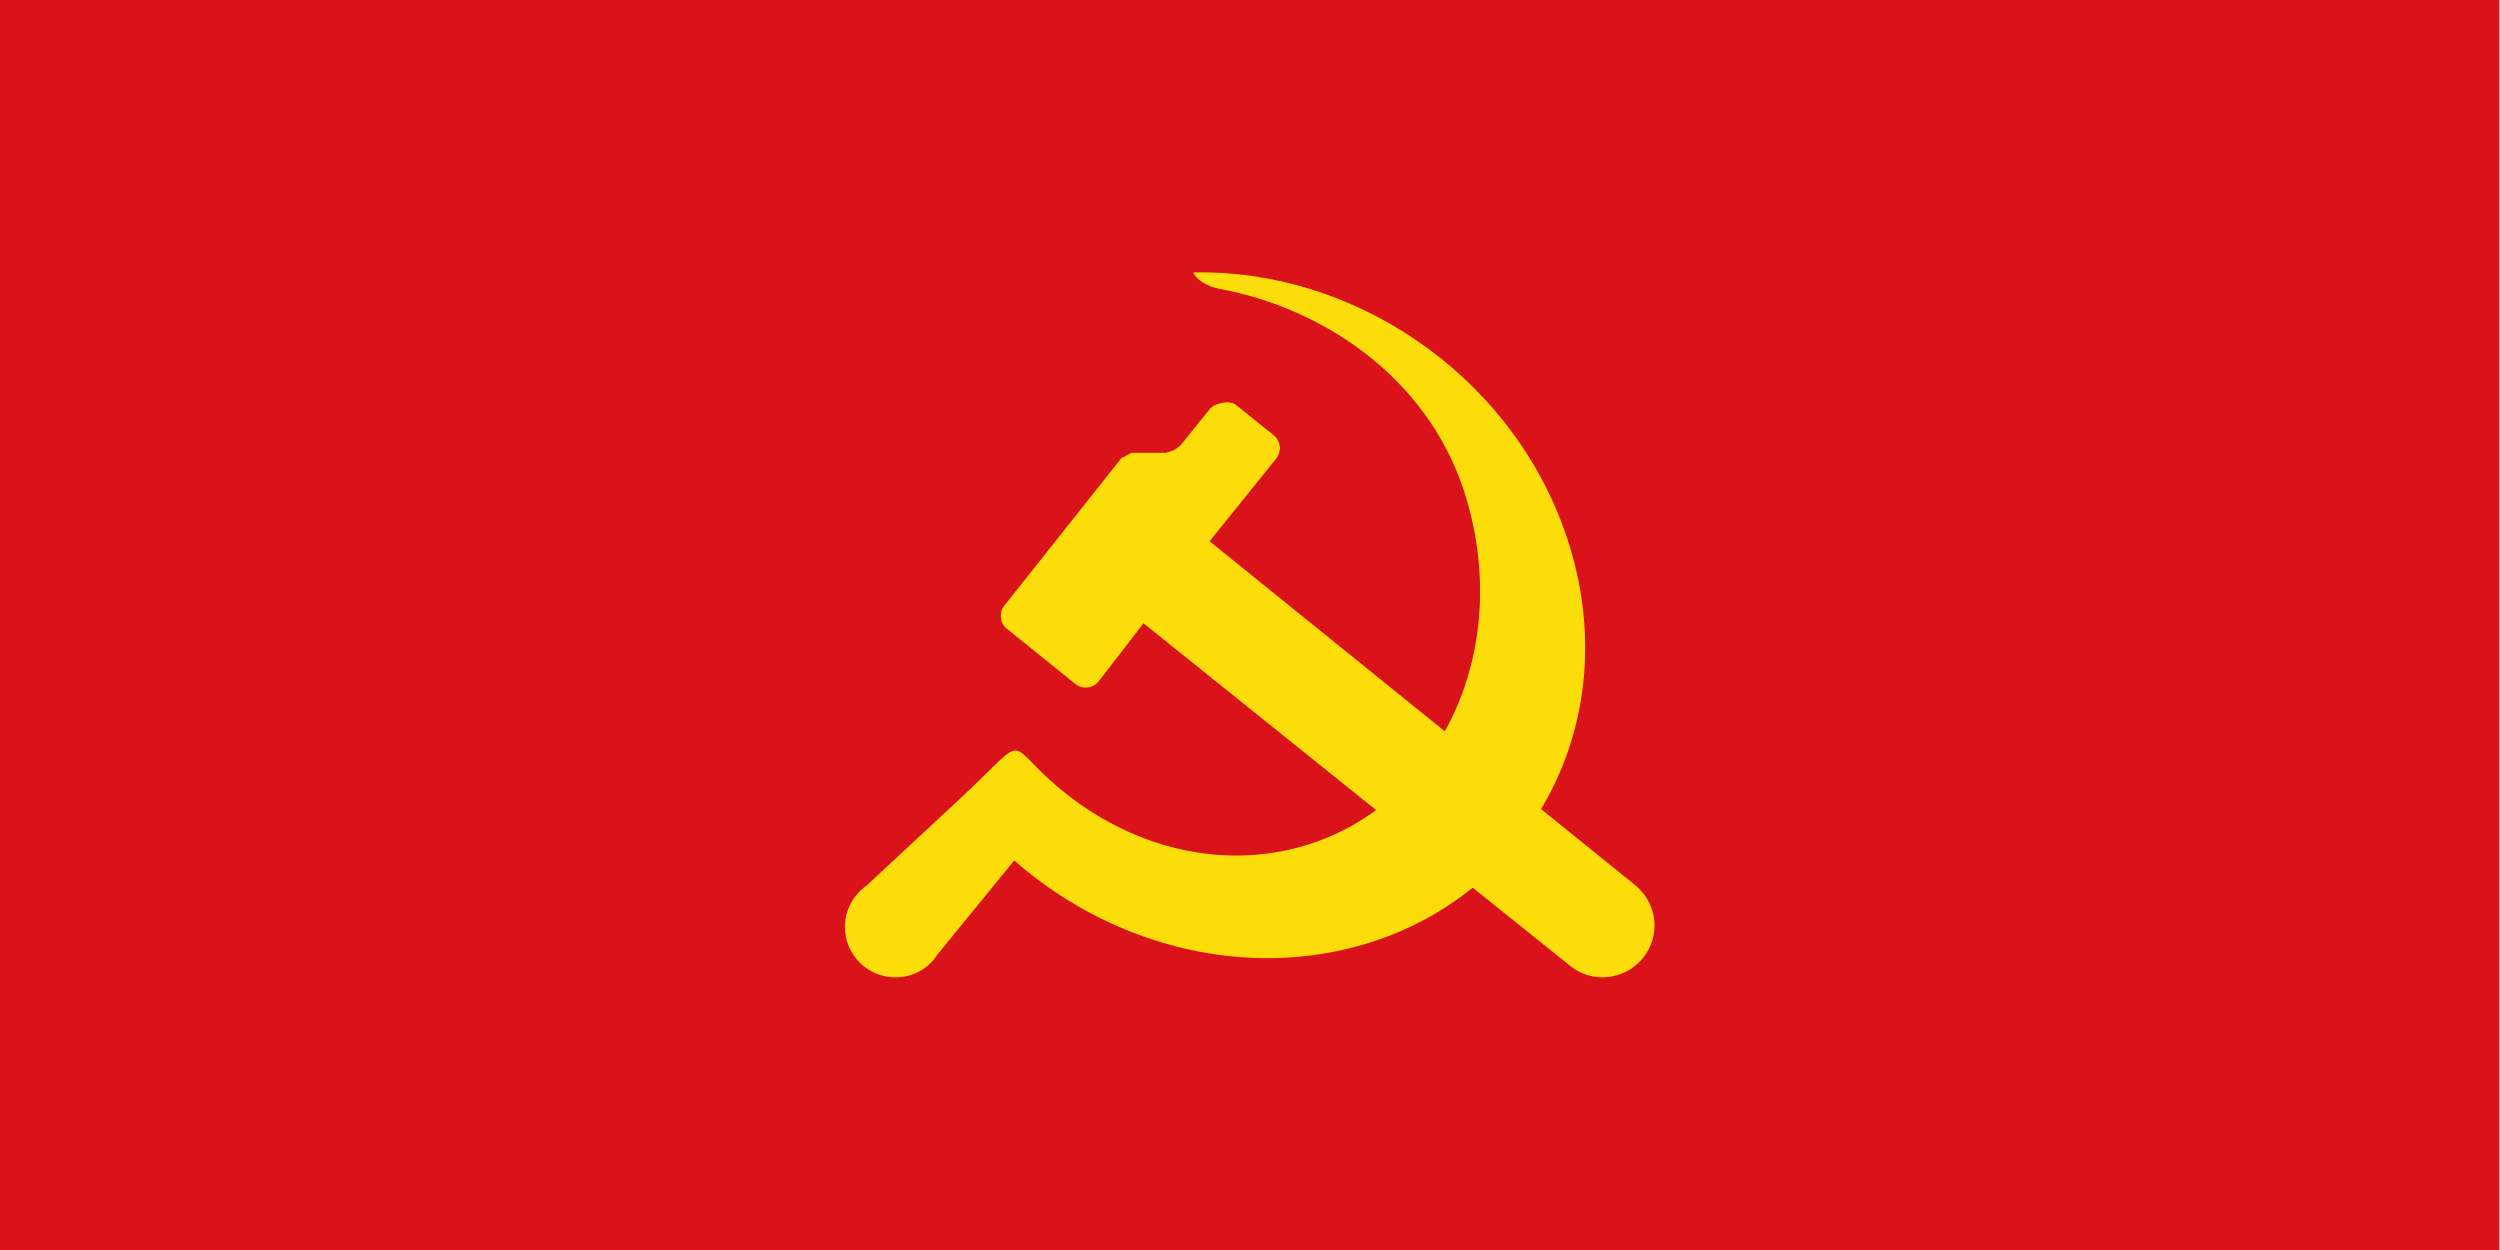 <svg xmlns="http://www.w3.org/2000/svg" width="1200" height="600" id="svg2" version="1.0"><defs id="defs4"><marker id="ArrowEnd" viewBox="0 0 10 10" refX="0" refY="5" markerUnits="strokeWidth" markerWidth="4" markerHeight="3" orient="auto"><path d="M 0,0 10,5 0,10 Z" id="path7"/></marker><marker id="ArrowStart" viewBox="0 0 10 10" refX="10" refY="5" markerUnits="strokeWidth" markerWidth="4" markerHeight="3" orient="auto"><path d="M 10,0 0,5 10,10 Z" id="path10"/></marker><marker orient="auto" markerHeight="3" markerWidth="4" markerUnits="strokeWidth" refY="5" refX="10" viewBox="0 0 10 10" id="marker3282"><path id="path3284" d="M 10,0 0,5 10,10 Z"/></marker><marker orient="auto" markerHeight="3" markerWidth="4" markerUnits="strokeWidth" refY="5" refX="0" viewBox="0 0 10 10" id="marker3278"><path id="path3280" d="M 0,0 10,5 0,10 Z"/></marker><marker id="marker3984" viewBox="0 0 10 10" refX="0" refY="5" markerUnits="strokeWidth" markerWidth="4" markerHeight="3" orient="auto"><path d="M 0,0 10,5 0,10 Z" id="path3986"/></marker><marker id="marker3988" viewBox="0 0 10 10" refX="10" refY="5" markerUnits="strokeWidth" markerWidth="4" markerHeight="3" orient="auto"><path d="M 10,0 0,5 10,10 Z" id="path3990"/></marker><marker orient="auto" markerHeight="3" markerWidth="4" markerUnits="strokeWidth" refY="5" refX="10" viewBox="0 0 10 10" id="marker3992"><path id="path3994" d="M 10,0 0,5 10,10 Z"/></marker><marker orient="auto" markerHeight="3" markerWidth="4" markerUnits="strokeWidth" refY="5" refX="0" viewBox="0 0 10 10" id="marker3996"><path id="path3998" d="M 0,0 10,5 0,10 Z"/></marker><marker id="marker3190" viewBox="0 0 10 10" refX="0" refY="5" markerUnits="strokeWidth" markerWidth="4" markerHeight="3" orient="auto"><path d="M 0,0 10,5 0,10 Z" id="path3192"/></marker><marker id="marker3186" viewBox="0 0 10 10" refX="10" refY="5" markerUnits="strokeWidth" markerWidth="4" markerHeight="3" orient="auto"><path d="M 10,0 0,5 10,10 Z" id="path3188"/></marker><marker orient="auto" markerHeight="3" markerWidth="4" markerUnits="strokeWidth" refY="5" refX="10" viewBox="0 0 10 10" id="marker3182"><path id="path3184" d="M 10,0 0,5 10,10 Z"/></marker><marker orient="auto" markerHeight="3" markerWidth="4" markerUnits="strokeWidth" refY="5" refX="0" viewBox="0 0 10 10" id="marker3178"><path id="path3180" d="M 0,0 10,5 0,10 Z"/></marker><marker id="marker2279" viewBox="0 0 10 10" refX="0" refY="5" markerUnits="strokeWidth" markerWidth="4" markerHeight="3" orient="auto"><path d="M 0,0 10,5 0,10 Z" id="path2385"/></marker><marker id="marker2282" viewBox="0 0 10 10" refX="10" refY="5" markerUnits="strokeWidth" markerWidth="4" markerHeight="3" orient="auto"><path d="M 10,0 0,5 10,10 Z" id="path2382"/></marker><marker orient="auto" markerHeight="3" markerWidth="4" markerUnits="strokeWidth" refY="5" refX="10" viewBox="0 0 10 10" id="marker2377"><path id="path2379" d="M 10,0 0,5 10,10 Z"/></marker><marker orient="auto" markerHeight="3" markerWidth="4" markerUnits="strokeWidth" refY="5" refX="0" viewBox="0 0 10 10" id="marker2373"><path id="path2375" d="M 0,0 10,5 0,10 Z"/></marker><marker id="marker2369" viewBox="0 0 10 10" refX="0" refY="5" markerUnits="strokeWidth" markerWidth="4" markerHeight="3" orient="auto"><path d="M 0,0 10,5 0,10 Z" id="path2371"/></marker><marker id="marker2365" viewBox="0 0 10 10" refX="10" refY="5" markerUnits="strokeWidth" markerWidth="4" markerHeight="3" orient="auto"><path d="M 10,0 0,5 10,10 Z" id="path2367"/></marker><marker orient="auto" markerHeight="3" markerWidth="4" markerUnits="strokeWidth" refY="5" refX="10" viewBox="0 0 10 10" id="marker2361"><path id="path2363" d="M 10,0 0,5 10,10 Z"/></marker><marker orient="auto" markerHeight="3" markerWidth="4" markerUnits="strokeWidth" refY="5" refX="0" viewBox="0 0 10 10" id="marker2357"><path id="path2359" d="M 0,0 10,5 0,10 Z"/></marker><marker id="marker2353" viewBox="0 0 10 10" refX="0" refY="5" markerUnits="strokeWidth" markerWidth="4" markerHeight="3" orient="auto"><path d="M 0,0 10,5 0,10 Z" id="path2355"/></marker><marker id="marker2349" viewBox="0 0 10 10" refX="10" refY="5" markerUnits="strokeWidth" markerWidth="4" markerHeight="3" orient="auto"><path d="M 10,0 0,5 10,10 Z" id="path2351"/></marker><marker orient="auto" markerHeight="3" markerWidth="4" markerUnits="strokeWidth" refY="5" refX="10" viewBox="0 0 10 10" id="marker2345"><path id="path2347" d="M 10,0 0,5 10,10 Z"/></marker><marker orient="auto" markerHeight="3" markerWidth="4" markerUnits="strokeWidth" refY="5" refX="0" viewBox="0 0 10 10" id="marker2341"><path id="path2343" d="M 0,0 10,5 0,10 Z"/></marker><marker markerUnits="strokeWidth" refX="10" refY="5" markerWidth="4" markerHeight="3" orient="auto" viewBox="0 0 10 10" id="marker2338"><path d="M 10,0 0,5 10,10 Z" id="path553"/></marker><marker markerUnits="strokeWidth" refX="0" refY="5" markerWidth="4" markerHeight="3" orient="auto" viewBox="0 0 10 10" id="marker2335"><path d="M 0,0 10,5 0,10 Z" id="path551"/></marker><marker id="marker6631" viewBox="0 0 10 10" orient="auto" markerHeight="3" markerWidth="4" refY="5" refX="0" markerUnits="strokeWidth"><path id="path6633" d="M 0,0 10,5 0,10 Z"/></marker><marker id="marker6627" viewBox="0 0 10 10" orient="auto" markerHeight="3" markerWidth="4" refY="5" refX="10" markerUnits="strokeWidth"><path id="path6629" d="M 10,0 0,5 10,10 Z"/></marker><marker id="marker6623" viewBox="0 0 10 10" refX="0" refY="5" markerUnits="strokeWidth" markerWidth="4" markerHeight="3" orient="auto"><path d="M 0,0 10,5 0,10 Z" id="path6625"/></marker><marker id="marker6619" viewBox="0 0 10 10" refX="10" refY="5" markerUnits="strokeWidth" markerWidth="4" markerHeight="3" orient="auto"><path d="M 10,0 0,5 10,10 Z" id="path6621"/></marker><marker orient="auto" markerHeight="3" markerWidth="4" markerUnits="strokeWidth" refY="5" refX="10" viewBox="0 0 10 10" id="marker6615"><path id="path6617" d="M 10,0 0,5 10,10 Z"/></marker><marker orient="auto" markerHeight="3" markerWidth="4" markerUnits="strokeWidth" refY="5" refX="0" viewBox="0 0 10 10" id="marker6611"><path id="path6613" d="M 0,0 10,5 0,10 Z"/></marker><marker id="marker6607" viewBox="0 0 10 10" refX="0" refY="5" markerUnits="strokeWidth" markerWidth="4" markerHeight="3" orient="auto"><path d="M 0,0 10,5 0,10 Z" id="path6609"/></marker><marker id="marker6603" viewBox="0 0 10 10" refX="10" refY="5" markerUnits="strokeWidth" markerWidth="4" markerHeight="3" orient="auto"><path d="M 10,0 0,5 10,10 Z" id="path6605"/></marker><marker orient="auto" markerHeight="3" markerWidth="4" markerUnits="strokeWidth" refY="5" refX="10" viewBox="0 0 10 10" id="marker6599"><path id="path6601" d="M 10,0 0,5 10,10 Z"/></marker><marker orient="auto" markerHeight="3" markerWidth="4" markerUnits="strokeWidth" refY="5" refX="0" viewBox="0 0 10 10" id="marker6595"><path id="path6597" d="M 0,0 10,5 0,10 Z"/></marker><marker id="marker6591" viewBox="0 0 10 10" refX="0" refY="5" markerUnits="strokeWidth" markerWidth="4" markerHeight="3" orient="auto"><path d="M 0,0 10,5 0,10 Z" id="path6593"/></marker><marker id="marker6587" viewBox="0 0 10 10" refX="10" refY="5" markerUnits="strokeWidth" markerWidth="4" markerHeight="3" orient="auto"><path d="M 10,0 0,5 10,10 Z" id="path6589"/></marker><marker orient="auto" markerHeight="3" markerWidth="4" markerUnits="strokeWidth" refY="5" refX="10" viewBox="0 0 10 10" id="marker6583"><path id="path6585" d="M 10,0 0,5 10,10 Z"/></marker><marker orient="auto" markerHeight="3" markerWidth="4" markerUnits="strokeWidth" refY="5" refX="0" viewBox="0 0 10 10" id="marker6579"><path id="path6581" d="M 0,0 10,5 0,10 Z"/></marker><marker id="marker6575" viewBox="0 0 10 10" refX="0" refY="5" markerUnits="strokeWidth" markerWidth="4" markerHeight="3" orient="auto"><path d="M 0,0 10,5 0,10 Z" id="path6577"/></marker><marker id="marker6571" viewBox="0 0 10 10" refX="10" refY="5" markerUnits="strokeWidth" markerWidth="4" markerHeight="3" orient="auto"><path d="M 10,0 0,5 10,10 Z" id="path6573"/></marker><marker orient="auto" markerHeight="3" markerWidth="4" markerUnits="strokeWidth" refY="5" refX="10" viewBox="0 0 10 10" id="marker6567"><path id="path6569" d="M 10,0 0,5 10,10 Z"/></marker><marker orient="auto" markerHeight="3" markerWidth="4" markerUnits="strokeWidth" refY="5" refX="0" viewBox="0 0 10 10" id="marker6563"><path id="path6565" d="M 0,0 10,5 0,10 Z"/></marker><marker id="marker6559" viewBox="0 0 10 10" refX="0" refY="5" markerUnits="strokeWidth" markerWidth="4" markerHeight="3" orient="auto"><path d="M 0,0 10,5 0,10 Z" id="path6561"/></marker><marker id="marker6555" viewBox="0 0 10 10" refX="10" refY="5" markerUnits="strokeWidth" markerWidth="4" markerHeight="3" orient="auto"><path d="M 10,0 0,5 10,10 Z" id="path6557"/></marker><marker orient="auto" markerHeight="3" markerWidth="4" markerUnits="strokeWidth" refY="5" refX="10" viewBox="0 0 10 10" id="marker6551"><path id="path6553" d="M 10,0 0,5 10,10 Z"/></marker><marker orient="auto" markerHeight="3" markerWidth="4" markerUnits="strokeWidth" refY="5" refX="0" viewBox="0 0 10 10" id="marker6547"><path id="path6549" d="M 0,0 10,5 0,10 Z"/></marker><marker id="marker6543" viewBox="0 0 10 10" refX="0" refY="5" markerUnits="strokeWidth" markerWidth="4" markerHeight="3" orient="auto"><path d="M 0,0 10,5 0,10 Z" id="path6545"/></marker><marker id="marker6539" viewBox="0 0 10 10" refX="10" refY="5" markerUnits="strokeWidth" markerWidth="4" markerHeight="3" orient="auto"><path d="M 10,0 0,5 10,10 Z" id="path6541"/></marker><marker orient="auto" markerHeight="3" markerWidth="4" markerUnits="strokeWidth" refY="5" refX="10" viewBox="0 0 10 10" id="marker6535"><path id="path6537" d="M 10,0 0,5 10,10 Z"/></marker><marker orient="auto" markerHeight="3" markerWidth="4" markerUnits="strokeWidth" refY="5" refX="0" viewBox="0 0 10 10" id="marker6531"><path id="path6533" d="M 0,0 10,5 0,10 Z"/></marker><marker id="marker3994" viewBox="0 0 10 10" refX="0" refY="5" markerUnits="strokeWidth" markerWidth="4" markerHeight="3" orient="auto"><path d="M 0,0 10,5 0,10 Z" id="path3996"/></marker><marker id="marker3998" viewBox="0 0 10 10" refX="10" refY="5" markerUnits="strokeWidth" markerWidth="4" markerHeight="3" orient="auto"><path d="M 10,0 0,5 10,10 Z" id="path4000"/></marker><marker orient="auto" markerHeight="3" markerWidth="4" markerUnits="strokeWidth" refY="5" refX="10" viewBox="0 0 10 10" id="marker4002"><path id="path4004" d="M 10,0 0,5 10,10 Z"/></marker><marker orient="auto" markerHeight="3" markerWidth="4" markerUnits="strokeWidth" refY="5" refX="0" viewBox="0 0 10 10" id="marker4006"><path id="path4008" d="M 0,0 10,5 0,10 Z"/></marker><marker id="marker8492" viewBox="0 0 10 10" refX="0" refY="5" markerUnits="strokeWidth" markerWidth="4" markerHeight="3" orient="auto"><path d="M 0,0 10,5 0,10 Z" id="path8494"/></marker><marker id="marker8488" viewBox="0 0 10 10" refX="10" refY="5" markerUnits="strokeWidth" markerWidth="4" markerHeight="3" orient="auto"><path d="M 10,0 0,5 10,10 Z" id="path8490"/></marker><marker orient="auto" markerHeight="3" markerWidth="4" markerUnits="strokeWidth" refY="5" refX="10" viewBox="0 0 10 10" id="marker8484"><path id="path8486" d="M 10,0 0,5 10,10 Z"/></marker><marker orient="auto" markerHeight="3" markerWidth="4" markerUnits="strokeWidth" refY="5" refX="0" viewBox="0 0 10 10" id="marker8480"><path id="path8482" d="M 0,0 10,5 0,10 Z"/></marker><marker id="marker8476" viewBox="0 0 10 10" refX="0" refY="5" markerUnits="strokeWidth" markerWidth="4" markerHeight="3" orient="auto"><path d="M 0,0 10,5 0,10 Z" id="path8478"/></marker><marker id="marker8472" viewBox="0 0 10 10" refX="10" refY="5" markerUnits="strokeWidth" markerWidth="4" markerHeight="3" orient="auto"><path d="M 10,0 0,5 10,10 Z" id="path8474"/></marker><marker orient="auto" markerHeight="3" markerWidth="4" markerUnits="strokeWidth" refY="5" refX="10" viewBox="0 0 10 10" id="marker8468"><path id="path8470" d="M 10,0 0,5 10,10 Z"/></marker><marker orient="auto" markerHeight="3" markerWidth="4" markerUnits="strokeWidth" refY="5" refX="0" viewBox="0 0 10 10" id="marker8464"><path id="path8466" d="M 0,0 10,5 0,10 Z"/></marker><marker id="marker8460" viewBox="0 0 10 10" refX="0" refY="5" markerUnits="strokeWidth" markerWidth="4" markerHeight="3" orient="auto"><path d="M 0,0 10,5 0,10 Z" id="path8462"/></marker><marker id="marker8456" viewBox="0 0 10 10" refX="10" refY="5" markerUnits="strokeWidth" markerWidth="4" markerHeight="3" orient="auto"><path d="M 10,0 0,5 10,10 Z" id="path8458"/></marker><marker orient="auto" markerHeight="3" markerWidth="4" markerUnits="strokeWidth" refY="5" refX="10" viewBox="0 0 10 10" id="marker8452"><path id="path8454" d="M 10,0 0,5 10,10 Z"/></marker><marker orient="auto" markerHeight="3" markerWidth="4" markerUnits="strokeWidth" refY="5" refX="0" viewBox="0 0 10 10" id="marker8448"><path id="path8450" d="M 0,0 10,5 0,10 Z"/></marker><marker id="marker8444" viewBox="0 0 10 10" refX="0" refY="5" markerUnits="strokeWidth" markerWidth="4" markerHeight="3" orient="auto"><path d="M 0,0 10,5 0,10 Z" id="path8446"/></marker><marker id="marker8440" viewBox="0 0 10 10" refX="10" refY="5" markerUnits="strokeWidth" markerWidth="4" markerHeight="3" orient="auto"><path d="M 10,0 0,5 10,10 Z" id="path8442"/></marker><marker orient="auto" markerHeight="3" markerWidth="4" markerUnits="strokeWidth" refY="5" refX="10" viewBox="0 0 10 10" id="marker8436"><path id="path8438" d="M 10,0 0,5 10,10 Z"/></marker><marker orient="auto" markerHeight="3" markerWidth="4" markerUnits="strokeWidth" refY="5" refX="0" viewBox="0 0 10 10" id="marker8432"><path id="path8434" d="M 0,0 10,5 0,10 Z"/></marker><marker id="marker8428" viewBox="0 0 10 10" refX="0" refY="5" markerUnits="strokeWidth" markerWidth="4" markerHeight="3" orient="auto"><path d="M 0,0 10,5 0,10 Z" id="path8430"/></marker><marker id="marker8424" viewBox="0 0 10 10" refX="10" refY="5" markerUnits="strokeWidth" markerWidth="4" markerHeight="3" orient="auto"><path d="M 10,0 0,5 10,10 Z" id="path8426"/></marker><marker orient="auto" markerHeight="3" markerWidth="4" markerUnits="strokeWidth" refY="5" refX="10" viewBox="0 0 10 10" id="marker8420"><path id="path8422" d="M 10,0 0,5 10,10 Z"/></marker><marker orient="auto" markerHeight="3" markerWidth="4" markerUnits="strokeWidth" refY="5" refX="0" viewBox="0 0 10 10" id="marker8416"><path id="path8418" d="M 0,0 10,5 0,10 Z"/></marker><marker markerUnits="strokeWidth" refX="10" refY="5" markerWidth="4" markerHeight="3" orient="auto" viewBox="0 0 10 10" id="marker8413"><path d="M 10,0 0,5 10,10 Z" id="path4051"/></marker><marker markerUnits="strokeWidth" refX="0" refY="5" markerWidth="4" markerHeight="3" orient="auto" viewBox="0 0 10 10" id="marker8410"><path d="M 0,0 10,5 0,10 Z" id="path4054"/></marker><marker id="marker1920" viewBox="0 0 10 10" orient="auto" markerHeight="3" markerWidth="4" refY="5" refX="0" markerUnits="strokeWidth"><path id="path1922" d="M 0,0 10,5 0,10 Z"/></marker><marker id="marker1924" viewBox="0 0 10 10" orient="auto" markerHeight="3" markerWidth="4" refY="5" refX="10" markerUnits="strokeWidth"><path id="path1926" d="M 10,0 0,5 10,10 Z"/></marker><marker id="marker2034" viewBox="0 0 10 10" orient="auto" markerHeight="3" markerWidth="4" refY="5" refX="0" markerUnits="strokeWidth"><path id="path8404" d="M 0,0 10,5 0,10 Z"/></marker><marker id="marker2037" viewBox="0 0 10 10" orient="auto" markerHeight="3" markerWidth="4" refY="5" refX="10" markerUnits="strokeWidth"><path id="path8401" d="M 10,0 0,5 10,10 Z"/></marker><marker id="marker8396" viewBox="0 0 10 10" orient="auto" markerHeight="3" markerWidth="4" refY="5" refX="0" markerUnits="strokeWidth"><path id="path8398" d="M 0,0 10,5 0,10 Z"/></marker><marker id="marker8392" viewBox="0 0 10 10" orient="auto" markerHeight="3" markerWidth="4" refY="5" refX="10" markerUnits="strokeWidth"><path id="path8394" d="M 10,0 0,5 10,10 Z"/></marker><marker id="marker8388" viewBox="0 0 10 10" orient="auto" markerHeight="3" markerWidth="4" refY="5" refX="10" markerUnits="strokeWidth"><path id="path8390" d="M 10,0 0,5 10,10 Z"/></marker><marker id="marker8384" viewBox="0 0 10 10" orient="auto" markerHeight="3" markerWidth="4" refY="5" refX="0" markerUnits="strokeWidth"><path id="path8386" d="M 0,0 10,5 0,10 Z"/></marker><marker markerUnits="strokeWidth" refX="10" refY="5" markerWidth="4" markerHeight="3" orient="auto" viewBox="0 0 10 10" id="marker21061"><path d="M 10,0 0,5 10,10 Z" id="path21063"/></marker><marker markerUnits="strokeWidth" refX="0" refY="5" markerWidth="4" markerHeight="3" orient="auto" viewBox="0 0 10 10" id="marker21057"><path d="M 0,0 10,5 0,10 Z" id="path21059"/></marker><marker id="marker3521" viewBox="0 0 10 10" refX="0" refY="5" markerUnits="strokeWidth" markerWidth="4" markerHeight="3" orient="auto"><path d="M 0,0 10,5 0,10 Z" id="path3523"/></marker><marker id="marker3517" viewBox="0 0 10 10" refX="10" refY="5" markerUnits="strokeWidth" markerWidth="4" markerHeight="3" orient="auto"><path d="M 10,0 0,5 10,10 Z" id="path3519"/></marker><marker orient="auto" markerHeight="3" markerWidth="4" markerUnits="strokeWidth" refY="5" refX="10" viewBox="0 0 10 10" id="marker3513"><path id="path3515" d="M 10,0 0,5 10,10 Z"/></marker><marker orient="auto" markerHeight="3" markerWidth="4" markerUnits="strokeWidth" refY="5" refX="0" viewBox="0 0 10 10" id="marker3509"><path id="path3511" d="M 0,0 10,5 0,10 Z"/></marker><marker id="marker3505" viewBox="0 0 10 10" refX="0" refY="5" markerUnits="strokeWidth" markerWidth="4" markerHeight="3" orient="auto"><path d="M 0,0 10,5 0,10 Z" id="path3507"/></marker><marker id="marker3501" viewBox="0 0 10 10" refX="10" refY="5" markerUnits="strokeWidth" markerWidth="4" markerHeight="3" orient="auto"><path d="M 10,0 0,5 10,10 Z" id="path3503"/></marker><marker orient="auto" markerHeight="3" markerWidth="4" markerUnits="strokeWidth" refY="5" refX="10" viewBox="0 0 10 10" id="marker3497"><path id="path3499" d="M 10,0 0,5 10,10 Z"/></marker><marker orient="auto" markerHeight="3" markerWidth="4" markerUnits="strokeWidth" refY="5" refX="0" viewBox="0 0 10 10" id="marker3493"><path id="path3495" d="M 0,0 10,5 0,10 Z"/></marker><marker id="marker3489" viewBox="0 0 10 10" refX="0" refY="5" markerUnits="strokeWidth" markerWidth="4" markerHeight="3" orient="auto"><path d="M 0,0 10,5 0,10 Z" id="path3491"/></marker><marker id="marker3485" viewBox="0 0 10 10" refX="10" refY="5" markerUnits="strokeWidth" markerWidth="4" markerHeight="3" orient="auto"><path d="M 10,0 0,5 10,10 Z" id="path3487"/></marker><marker orient="auto" markerHeight="3" markerWidth="4" markerUnits="strokeWidth" refY="5" refX="10" viewBox="0 0 10 10" id="marker3481"><path id="path3483" d="M 10,0 0,5 10,10 Z"/></marker><marker orient="auto" markerHeight="3" markerWidth="4" markerUnits="strokeWidth" refY="5" refX="0" viewBox="0 0 10 10" id="marker3477"><path id="path3479" d="M 0,0 10,5 0,10 Z"/></marker><marker markerUnits="strokeWidth" refX="10" refY="5" markerWidth="4" markerHeight="3" orient="auto" viewBox="0 0 10 10" id="marker3473"><path d="M 10,0 0,5 10,10 Z" id="path3475"/></marker><marker markerUnits="strokeWidth" refX="0" refY="5" markerWidth="4" markerHeight="3" orient="auto" viewBox="0 0 10 10" id="marker3469"><path d="M 0,0 10,5 0,10 Z" id="path3471"/></marker><style type="text/css" id="style2435">.fil1{fill:none}</style></defs><g id="g40400" transform="matrix(1.333,0,0,1,0,-1.9999999e-5)"><path id="rect3074" style="color:#000;display:inline;overflow:visible;visibility:visible;opacity:1;fill:#da121a;fill-opacity:1;fill-rule:evenodd;stroke:none;stroke-width:.5;stroke-linecap:round;stroke-linejoin:miter;stroke-miterlimit:4;stroke-dasharray:none;stroke-dashoffset:0;stroke-opacity:1;marker:none;marker-start:none;marker-mid:none;marker-end:none" d="M0 0H900V600H0z"/></g><g id="g1245" transform="matrix(1.5,0,0,1.5,0.807,149.726)"><g id="g3444"><g id="g8766" transform="matrix(1.333,0,0,1.333,0.179,-100.061)"><path class="fil1" d="m 240.629,145.487 28.059,-35.361 2.498,-1.248 h 8.264 l 1.922,-0.671 1.441,-1.059 c 0,0 6.342,-7.88 7.207,-8.936 0.577,-0.77 4.324,-2.401 6.342,-0.671 l 8.84,7.111 c 1.73,1.347 2.018,3.941 0.577,5.669 l -15.951,19.794 102.145,82.541 c 3.075,2.5 4.997,6.438 4.612,10.762 -0.577,6.823 -6.63,11.915 -13.453,11.339 -2.595,-0.192 -4.901,-1.248 -6.726,-2.689 l -102.433,-82.257 -10.762,13.933 c -1.345,1.73 -3.94,2.018 -5.669,0.577 l -16.336,-13.164 c -1.73,-1.347 -2.018,-3.941 -0.577,-5.67 z" id="path12" style="clip-rule:evenodd;fill:#fcdd09;fill-opacity:1;fill-rule:evenodd;stroke-width:.096;image-rendering:optimizeQuality;shape-rendering:geometricPrecision;text-rendering:geometricPrecision"/><path class="fil1" d="M 229.579,192.233 207.574,212.7 c -3.171,2.212 -5.285,5.862 -5.285,9.993 0,6.727 5.477,12.108 12.108,12.108 4.324,0 7.976,-2.113 10.186,-5.573 l 18.353,-22.485 c 22.197,19.506 53.042,28.346 81.774,20.755 43.626,-11.531 66.111,-56.501 50.16,-100.414 -13.645,-37.667 -51.025,-62.362 -88.981,-61.497 0.865,1.824 3.363,3.365 6.342,3.941 24.503,4.516 49.583,20.947 58.616,48.333 12.204,37.379 -4.997,75.623 -38.533,85.424 -19.507,5.669 -40.262,0.482 -56.598,-12.3 -16.432,-12.876 -7.687,-15.856 -26.137,1.247 z" id="path14" style="clip-rule:evenodd;fill:#fcdd09;fill-opacity:1;fill-rule:evenodd;stroke-width:.096;image-rendering:optimizeQuality;shape-rendering:geometricPrecision;text-rendering:geometricPrecision"/></g></g></g></svg>